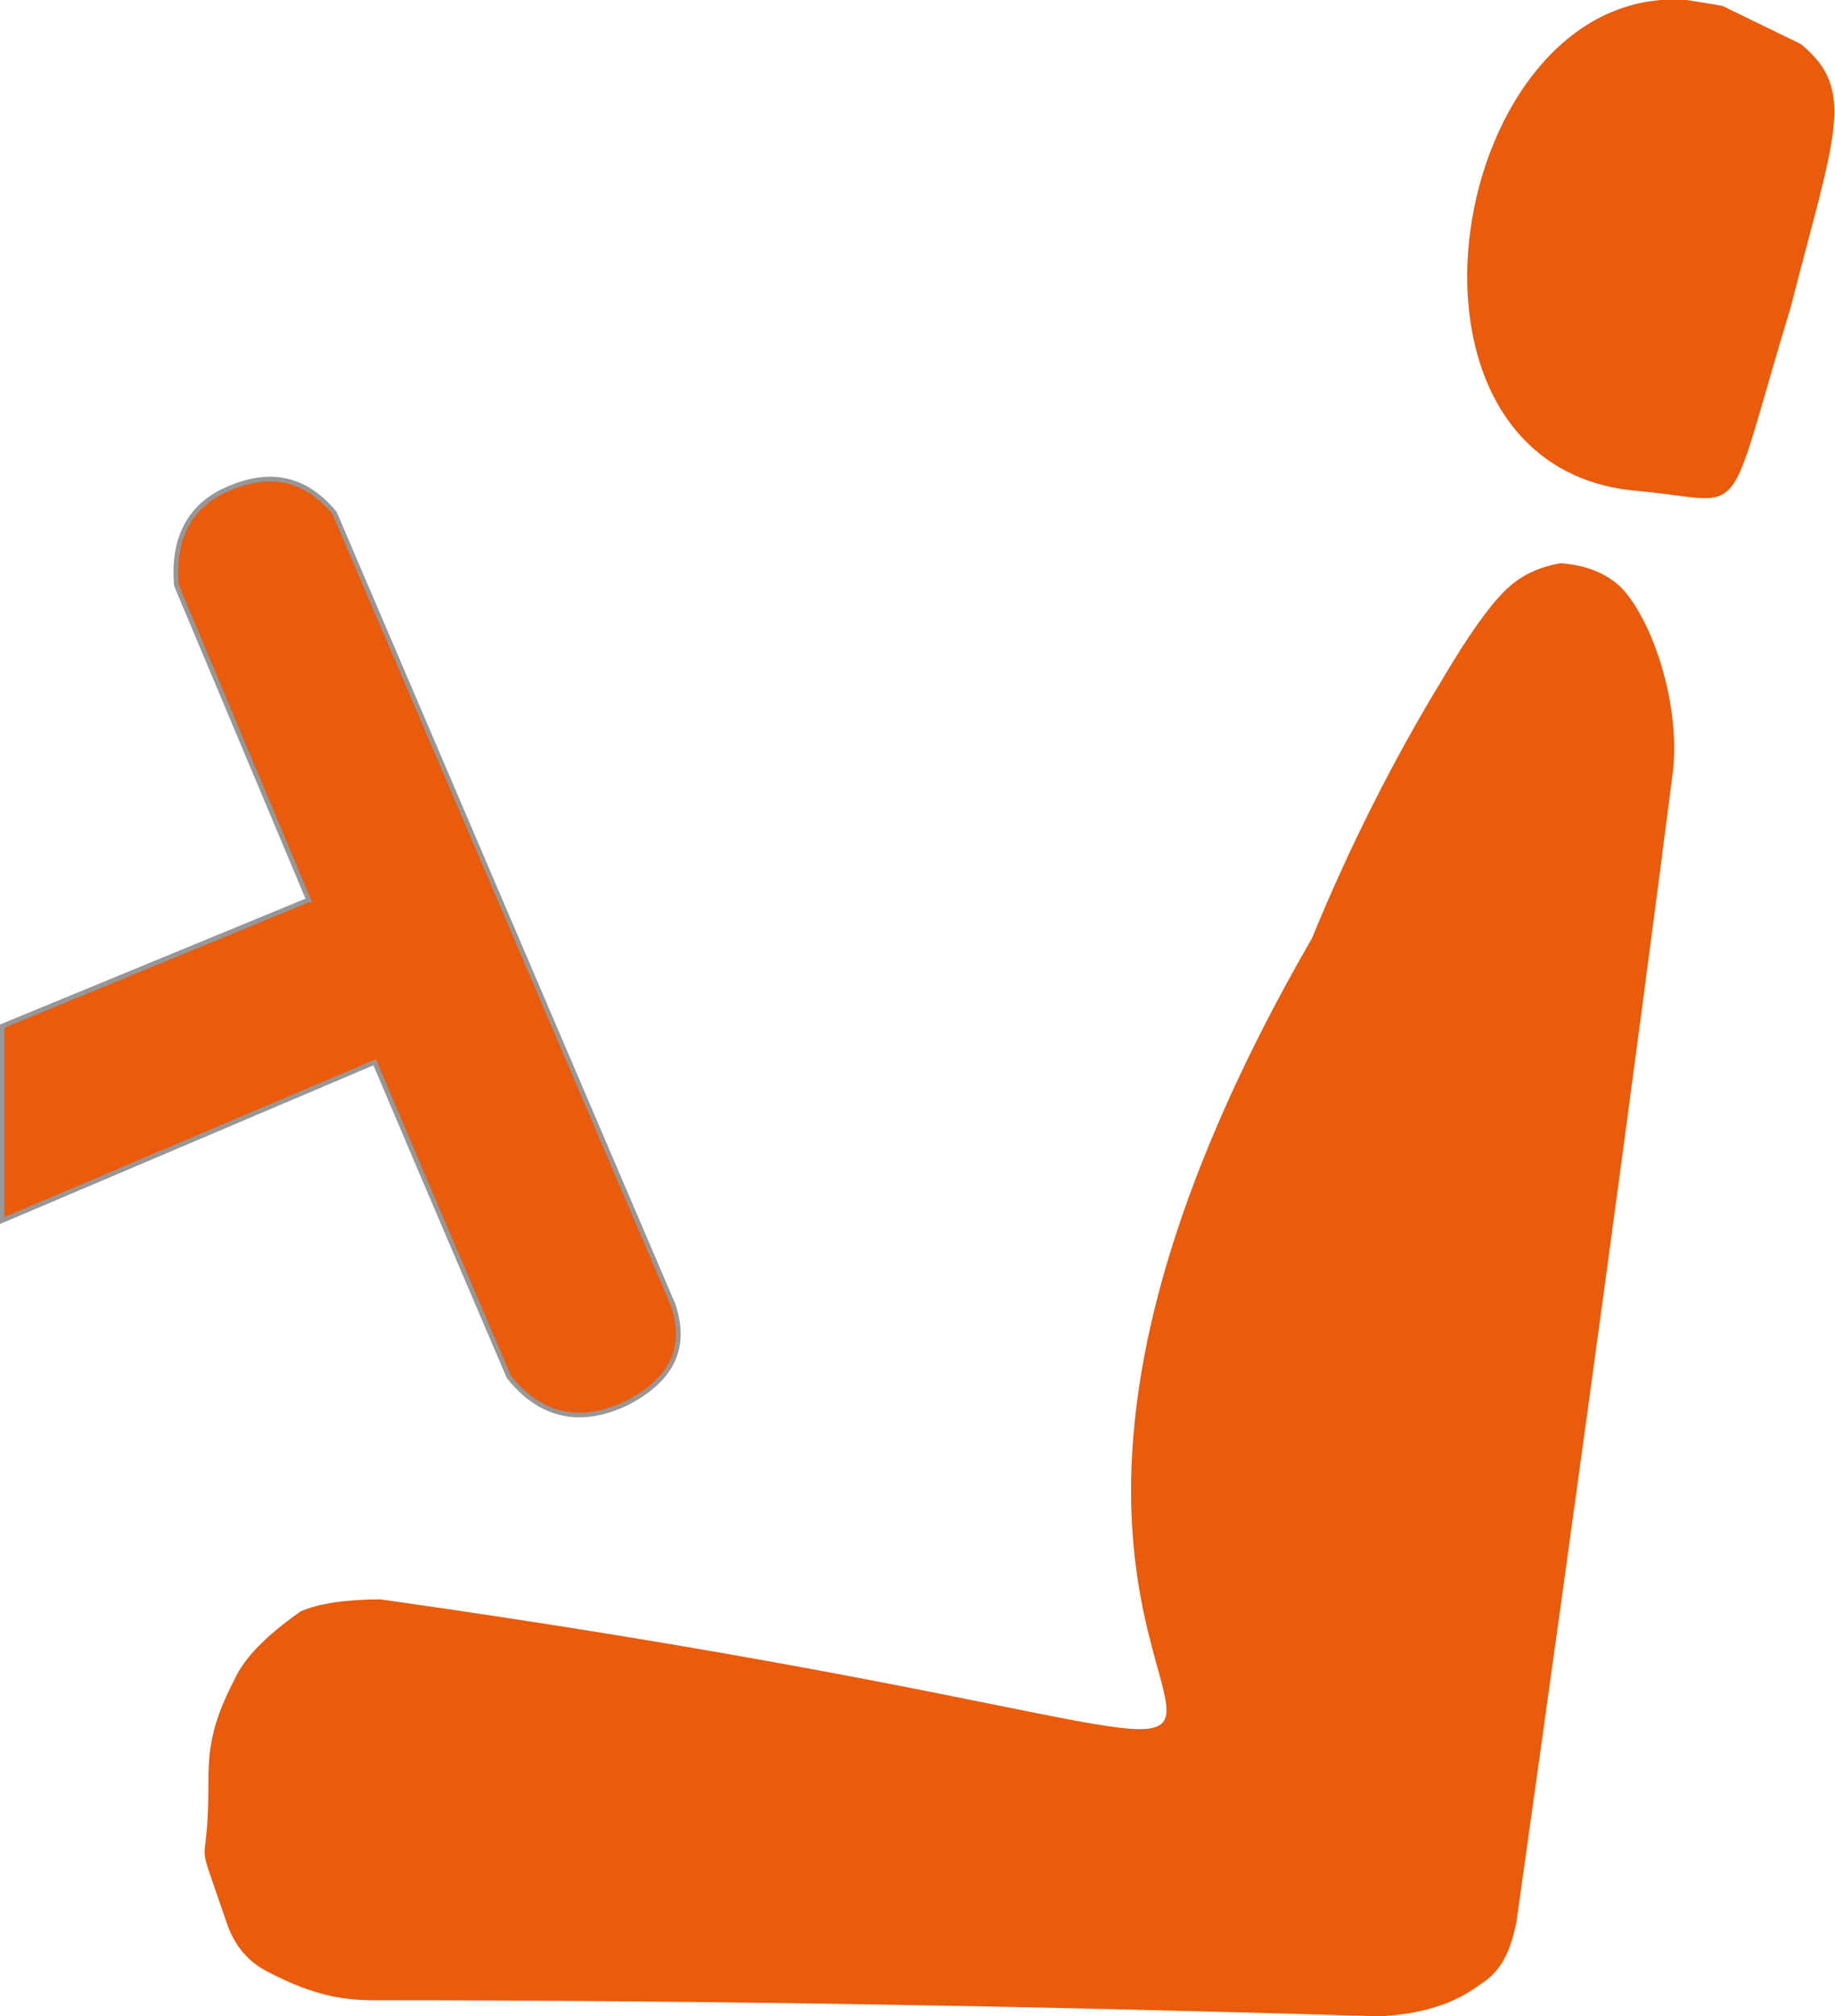 <?xml version="1.0" encoding="UTF-8"?>
<!DOCTYPE svg PUBLIC "-//W3C//DTD SVG 1.1//EN" "http://www.w3.org/Graphics/SVG/1.1/DTD/svg11.dtd">
<!-- Creator: CorelDRAW X7 -->
<svg xmlns="http://www.w3.org/2000/svg" xml:space="preserve" width="917px" height="1007px" version="1.1" shape-rendering="geometricPrecision" text-rendering="geometricPrecision" image-rendering="optimizeQuality" fill-rule="evenodd" clip-rule="evenodd"
viewBox="0 0 916 1006"
 xmlns:xlink="http://www.w3.org/1999/xlink">
 <g id="Слой_x0020_1">
  <g id="_814941280">
   <path fill="#EA5B0C" d="M860 3l39 19c28,23 17,45 -5,131 -34,112 -20,97 -76,92 -137,-11 -95,-254 24,-245 6,1 13,2 18,3z"/>
   <g>
    <g id="Слой_2" data-name="Ð¡Ð»Ð¾Ð¹ 2">
     <g id="Livello_1" data-name="Livello 1">
      <path id="Path" fill="#EA5B0C" fill-rule="nonzero" stroke="#979797" stroke-width="2.339" d="M154 449l-66 -157c-2,-24 7,-41 28,-49 20,-8 37,-4 51,13l169 395c7,21 0,37 -23,49 -23,11 -43,7 -59,-13 -45,-105 -67,-157 -67,-157l-186 79 0 -97 153 -63z"/>
      <path id="Path-2" fill="#EA5B0C" fill-rule="nonzero" d="M655 468c18,-44 40,-88 65,-129 13,-22 23,-36 31,-44 8,-8 17,-12 28,-14 14,1 25,6 32,14 16,19 28,60 24,91 -19,148 -45,339 -78,573 -3,15 -8,25 -18,31 -13,10 -30,15 -50,16 -168,-5 -335,-8 -502,-8 -15,0 -30,-2 -53,-14 -10,-5 -17,-13 -21,-25 -17,-50 -9,-19 -9,-69 0,-16 1,-29 13,-52 5,-11 16,-22 33,-34 9,-4 23,-6 40,-6 700,99 190,146 465,-330z"/>
     </g>
    </g>
   </g>
  </g>
 </g>
</svg>
